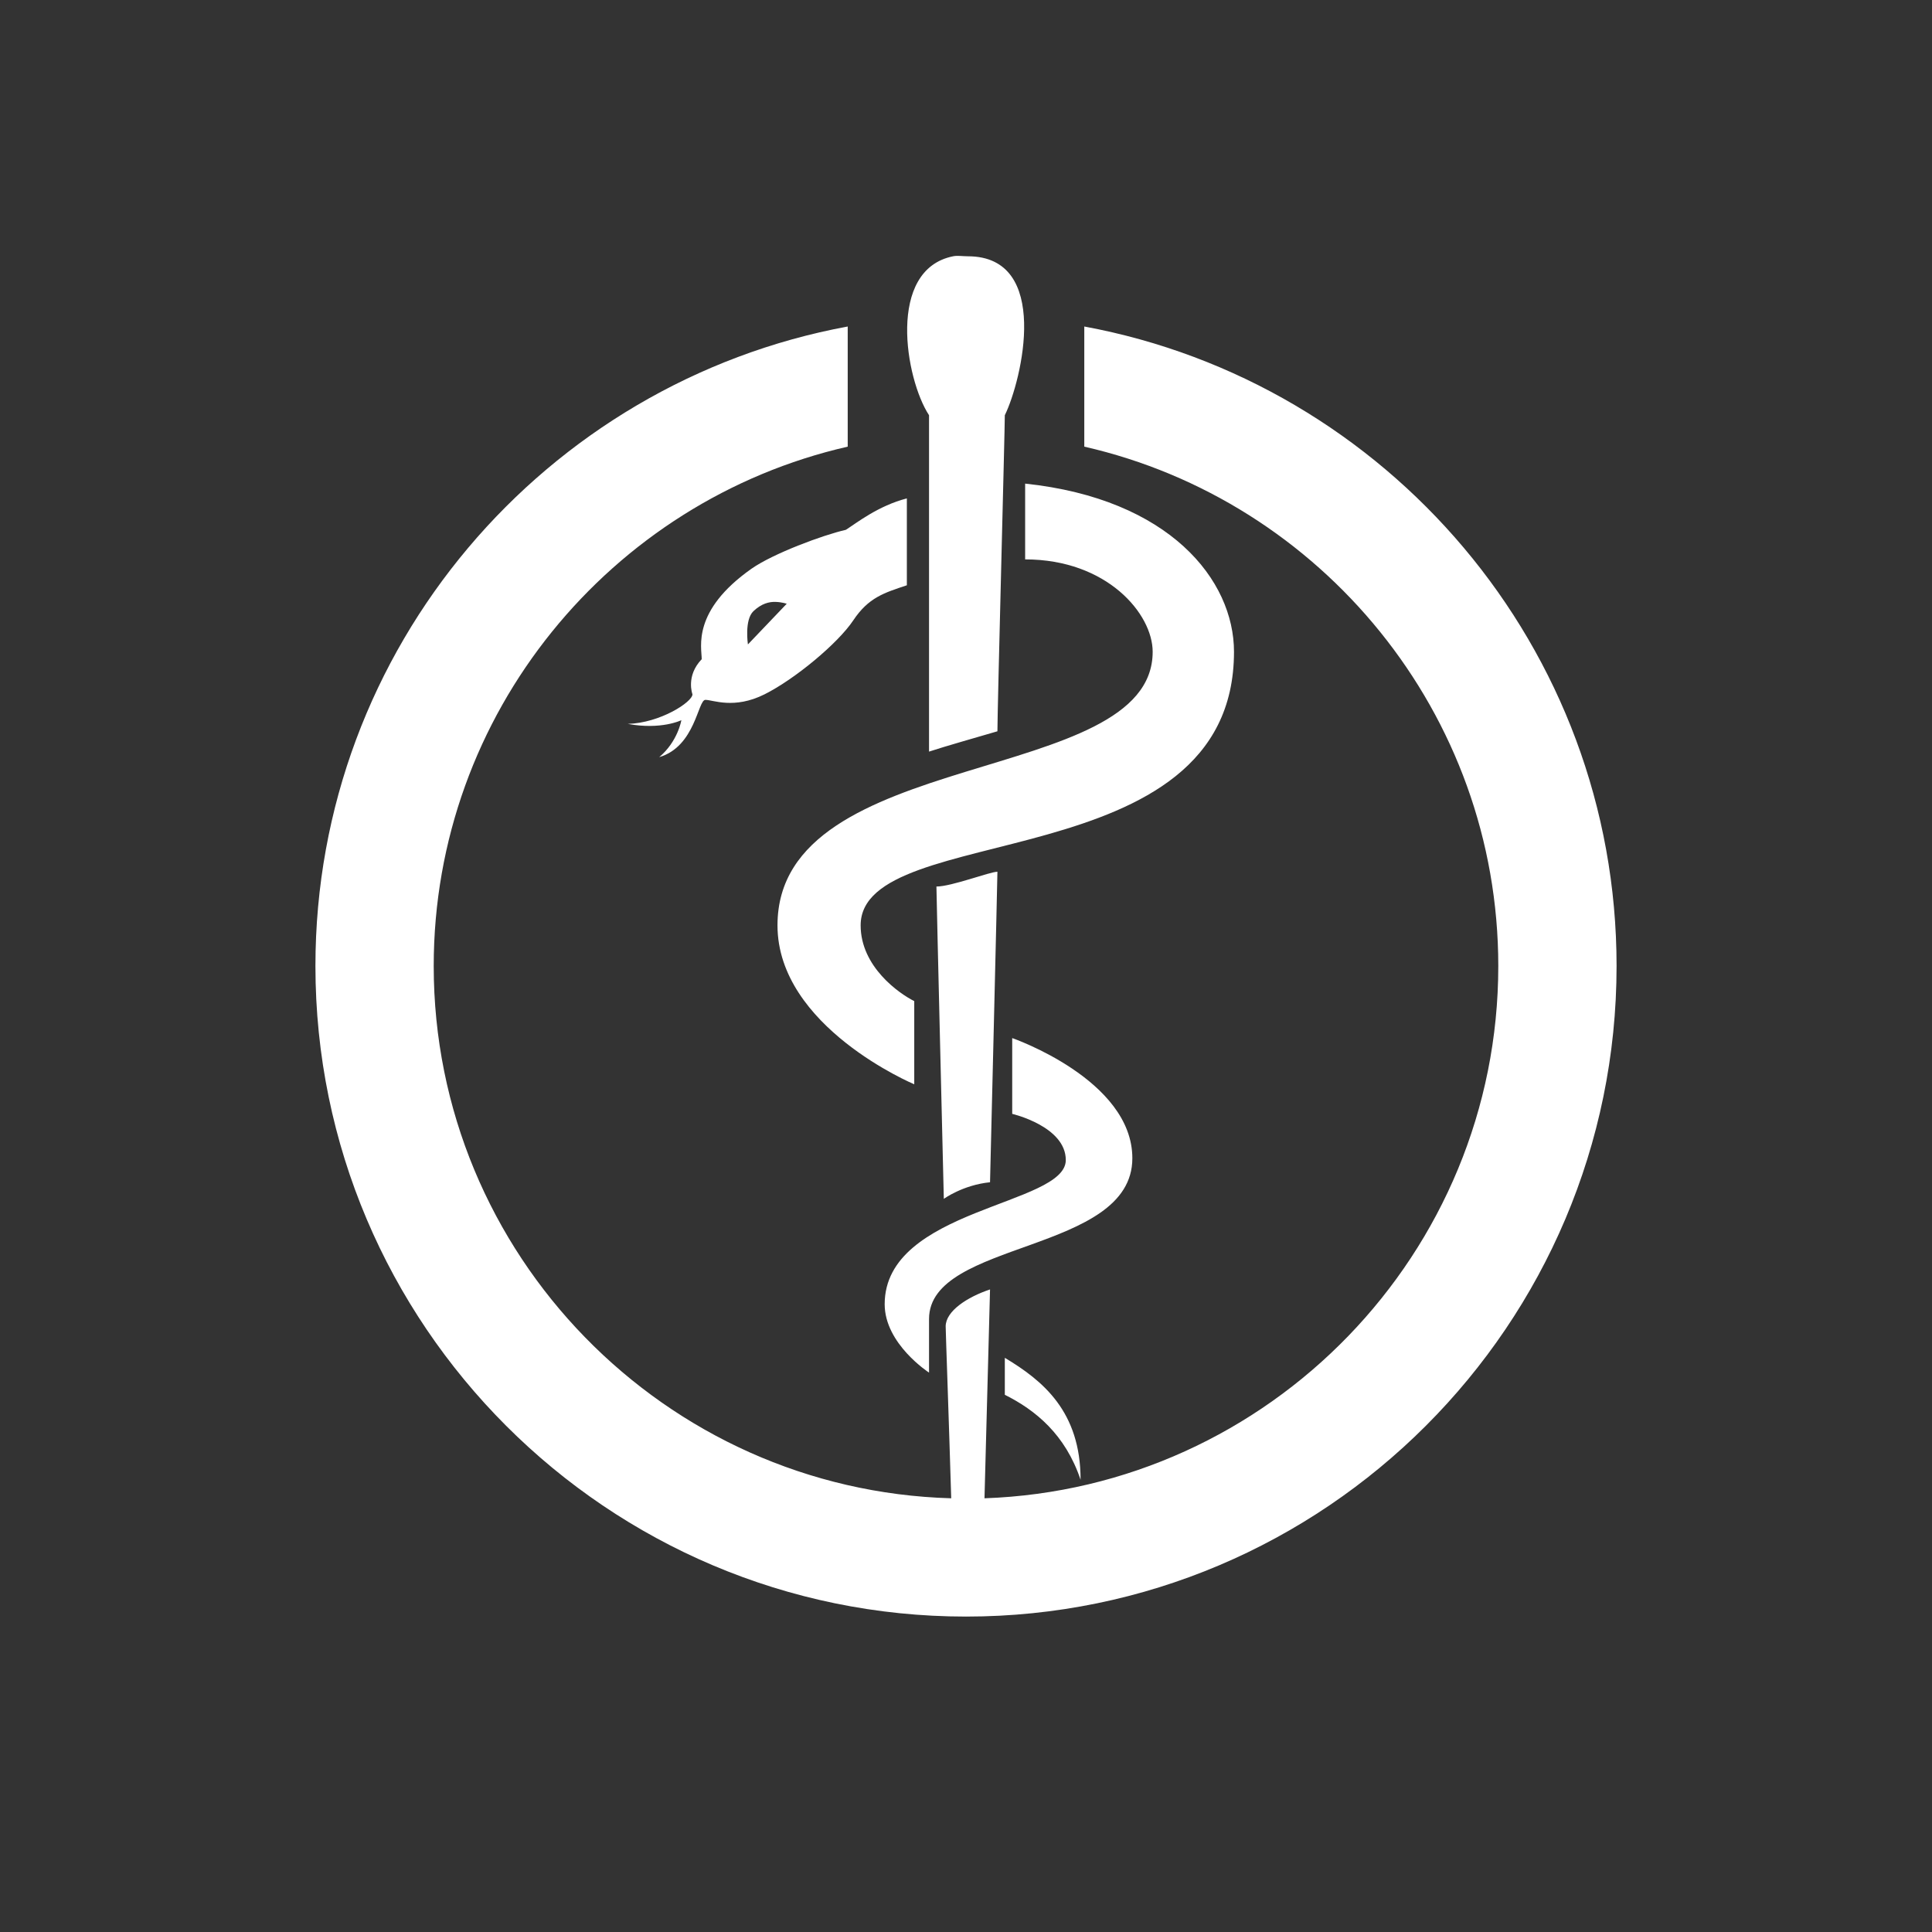 <svg version="1.2" overflow="visible" preserveAspectRatio="none" viewBox="0 0 98 98" height="80" width="80" xmlns:xlink="http://www.w3.org/1999/xlink" xmlns="http://www.w3.org/2000/svg"><rect x="0" y="0" width="98" height="98" fill="#333333" stroke="none"/><g transform="translate(1, 1)"><g id="surface1_1540842048283">
<path d="M 47.344 12 C 43.969 12.68 44.918 18.223 46.125 20.062 L 46.125 37.125 C 46.945 36.855 48.516 36.41 49.594 36.094 C 49.594 34.934 49.969 20.836 49.969 20.062 C 50.836 18.293 52.336 12 48.094 12 C 47.824 12 47.566 11.953 47.344 12 Z M 42 15.562 C 26.66 18.398 15 31.852 15 48 C 15 66.199 29.801 81 48 81 C 66.199 81 81 66.199 81 48 C 81 31.852 69.34 18.398 54 15.562 L 54 21.656 C 66.012 24.398 75 35.18 75 48 C 75 62.566 63.387 74.496 48.938 75 C 49.055 70.395 49.219 64.664 49.219 64.406 C 48.059 64.793 46.969 65.508 46.969 66.281 C 46.969 66.527 47.133 71.062 47.25 75 C 32.719 74.59 21 62.637 21 48 C 21 35.18 29.988 24.398 42 21.656 Z M 51 23.531 L 51 27.375 C 55.16 27.375 57.469 30.141 57.469 32.062 C 57.469 38.953 38.438 36.797 38.438 45.938 C 38.438 51.094 45.375 54 45.375 54 L 45.375 49.781 C 44.602 49.395 42.656 48.035 42.656 45.938 C 42.656 40.535 61.594 43.676 61.594 32.062 C 61.594 28.418 58.324 24.305 51 23.531 Z M 45 24.281 C 43.547 24.656 42.457 25.523 41.906 25.875 C 40.723 26.145 38.215 27.082 37.125 27.844 C 34.078 29.988 34.594 31.828 34.594 32.438 C 33.773 33.293 34.125 34.219 34.125 34.219 C 34.125 34.605 32.496 35.672 30.844 35.719 C 32.543 36.035 33.562 35.531 33.562 35.531 C 33.562 35.531 33.387 36.609 32.438 37.406 C 34.277 36.867 34.395 34.5 34.781 34.5 C 35.168 34.5 36.234 34.992 37.781 34.219 C 39.328 33.445 41.508 31.629 42.281 30.469 C 43.055 29.309 43.84 29.074 45 28.688 Z M 38.344 29.531 C 38.672 29.543 38.906 29.625 38.906 29.625 L 36.938 31.688 C 36.938 31.688 36.75 30.445 37.219 30 C 37.629 29.613 38.016 29.52 38.344 29.531 Z M 49.594 43.219 C 49.207 43.219 47.273 43.969 46.5 43.969 C 46.5 44.355 46.875 59.812 46.875 59.812 C 46.875 59.812 47.836 59.109 49.219 58.969 C 49.219 58.969 49.594 43.605 49.594 43.219 Z M 50.344 51.656 L 50.344 55.5 C 50.344 55.5 53.062 56.133 53.062 57.844 C 53.062 60.152 43.875 60.281 43.875 65.156 C 43.875 67.172 46.125 68.625 46.125 68.625 L 46.125 65.906 C 46.125 61.887 56.438 62.602 56.438 57.75 C 56.438 53.766 50.344 51.656 50.344 51.656 Z M 49.969 67.875 L 49.969 69.75 C 51.516 70.523 53.039 71.754 53.812 74.062 C 53.812 70.594 51.902 69.035 49.969 67.875 Z" style="stroke:none;fill-rule:nonzero;fill:#FFFFFF;fill-opacity:1;" vector-effect="non-scaling-stroke"/>
</g></g></svg>